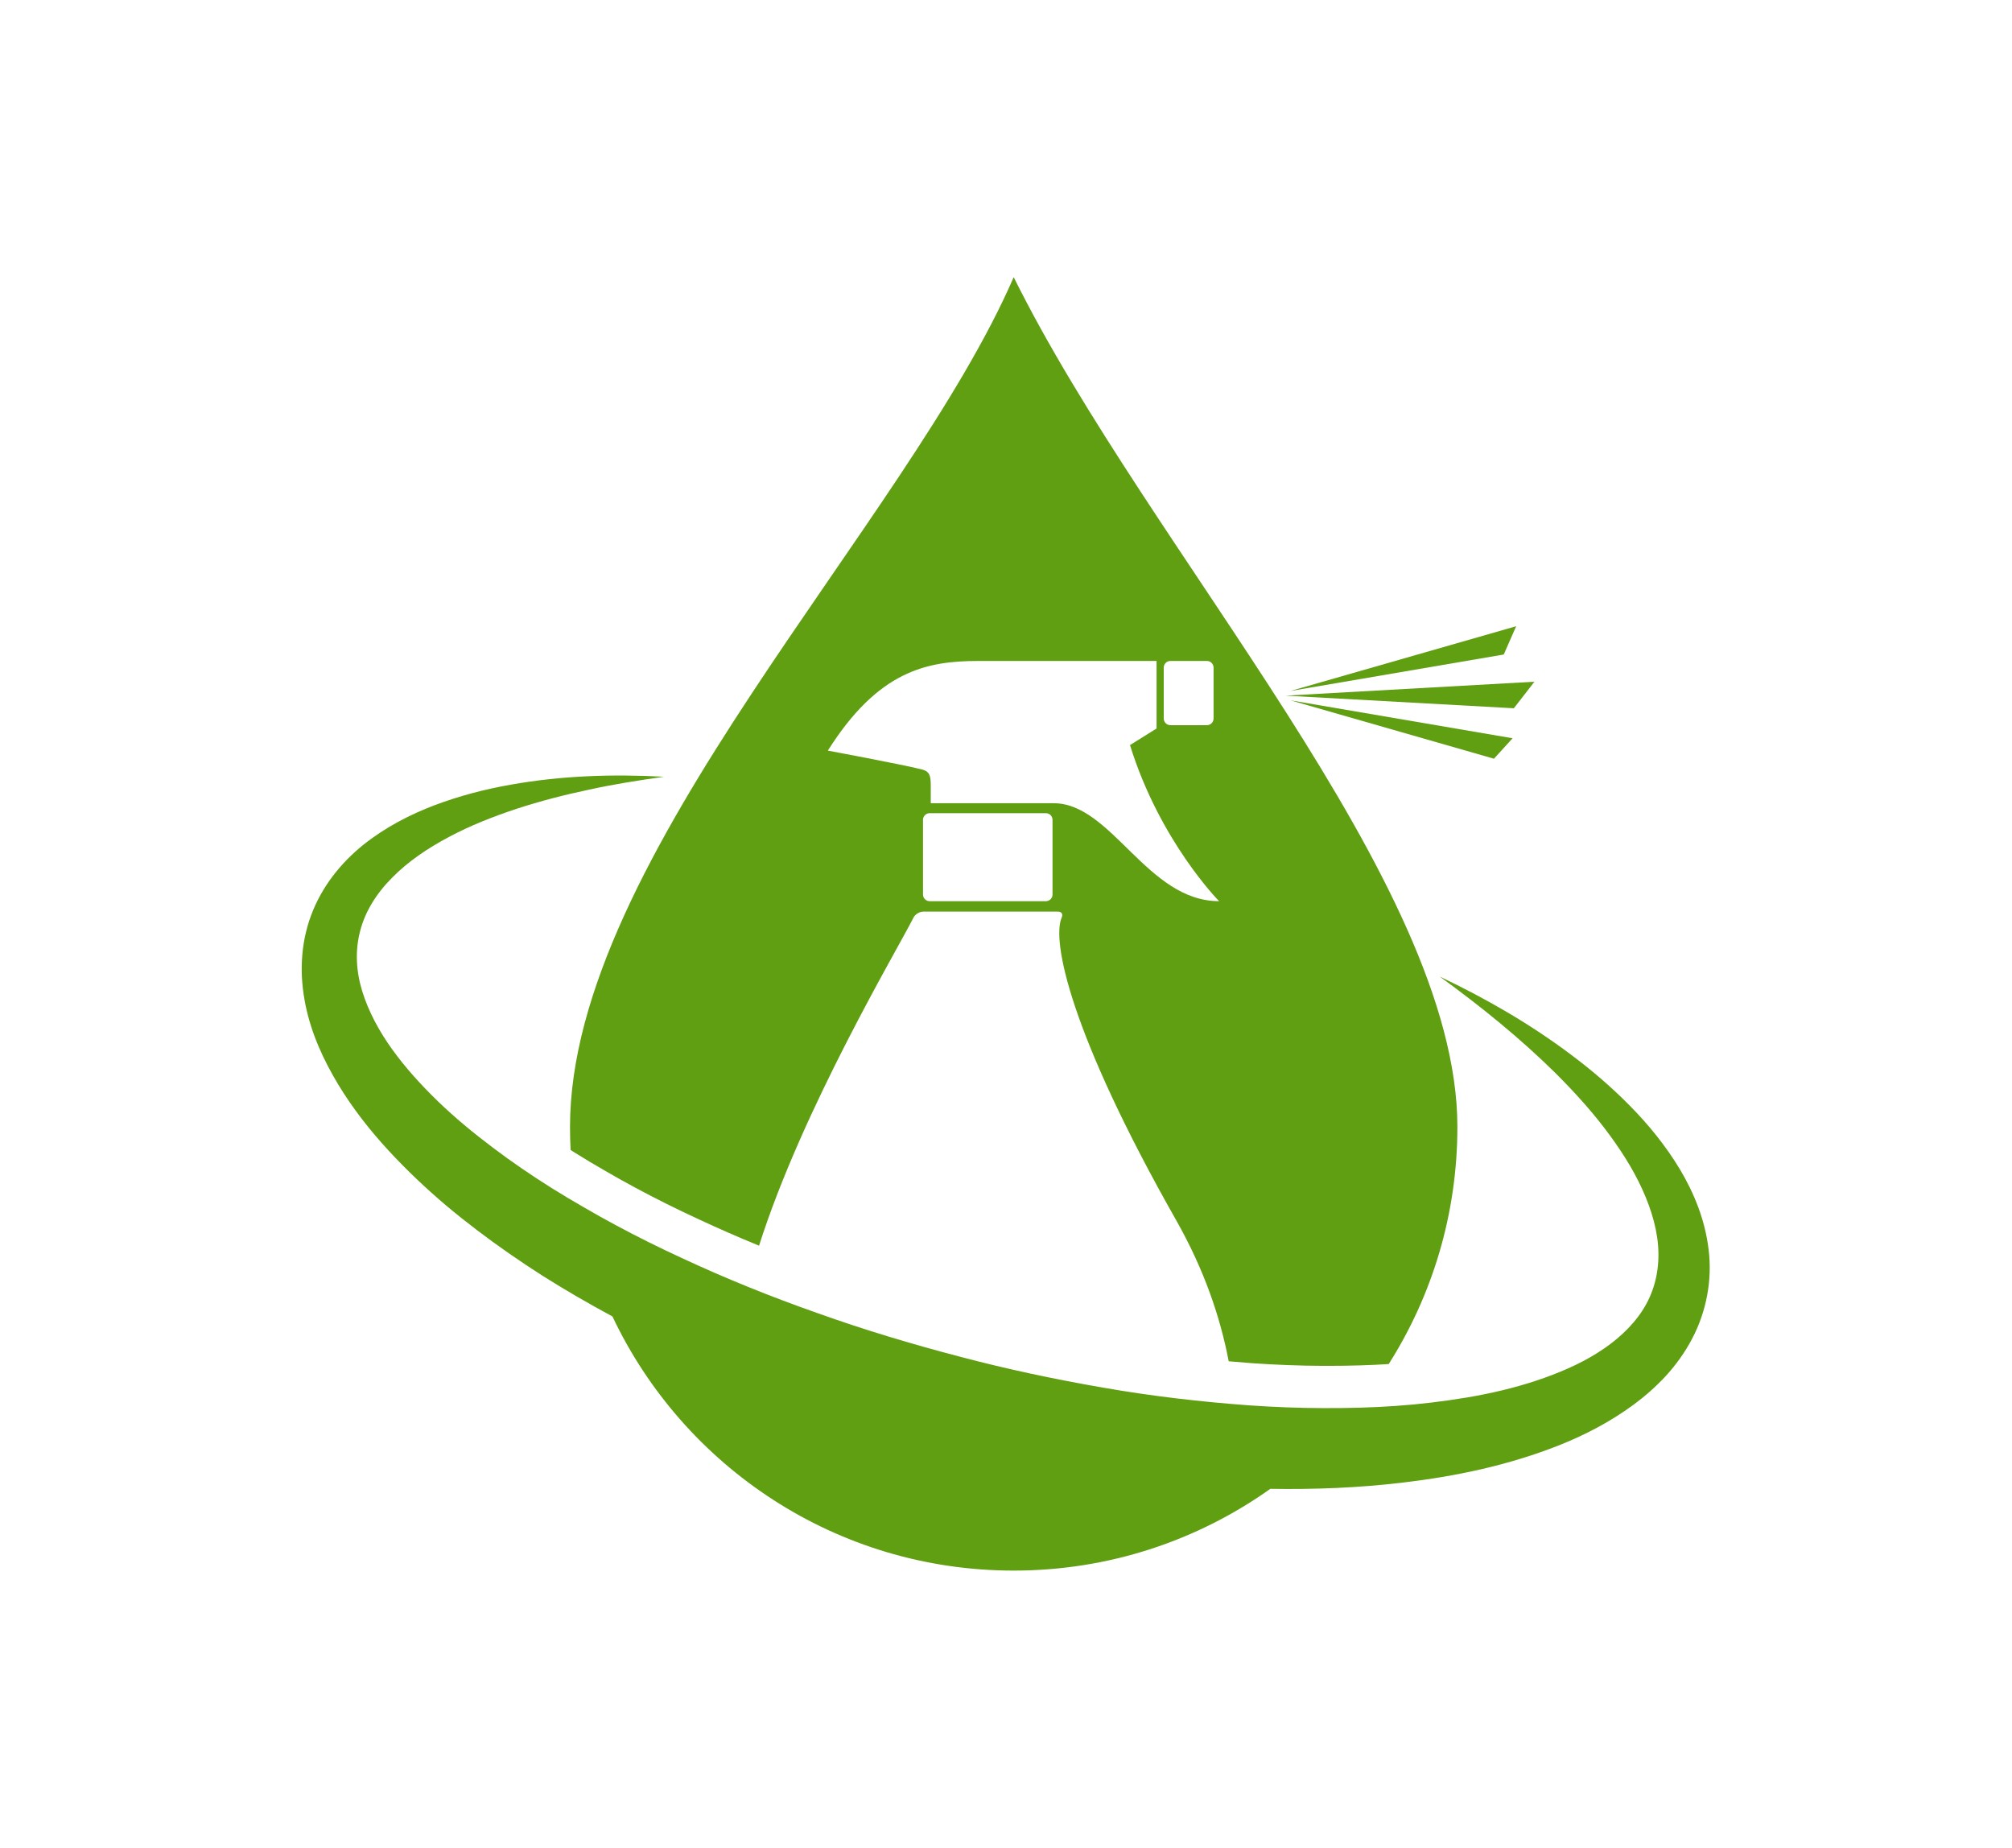 <svg width="1000" height="918.531" viewBox="0 0 1000 918.531" xmlns="http://www.w3.org/2000/svg"><defs/><path fill="#609e12" transform="matrix(1.47 0 0 1.47 -5.63 -18.249)" d="M 346.569 106.113 C 310.423 189.454 196.555 302.323 196.555 393.373 C 196.555 395.996 196.623 398.602 196.757 401.193 C 197.244 401.503 197.717 401.814 198.209 402.123 C 201.653 404.268 205.054 406.3 208.313 408.165 C 211.753 410.169 215.267 412.137 218.774 414.018 C 225.62 417.697 232.834 421.288 240.216 424.689 C 246.776 427.752 253.546 430.708 260.469 433.547 C 275.199 387.232 307.023 333.861 312.701 322.614 C 313.26 321.507 314.725 320.614 315.965 320.614 L 361.56 320.614 C 362.8 320.614 363.289 321.479 362.794 322.616 C 359.403 330.418 365.537 361.524 401.48 424.902 C 410.914 441.536 416.409 457.643 419.262 472.63 C 421.965 472.866 424.689 473.092 427.462 473.294 C 435.575 473.855 443.567 474.149 451.205 474.171 L 452.602 474.173 C 460.383 474.173 467.19 473.971 473.366 473.562 C 488.067 450.369 496.583 422.866 496.583 393.374 C 496.584 310.523 392.575 198.98 346.569 106.113 Z M 397.304 238.116 C 397.304 236.875 398.31 235.869 399.551 235.869 L 411.901 235.869 C 413.14 235.869 414.145 236.875 414.145 238.116 L 414.145 255.331 C 414.145 256.571 413.14 257.576 411.901 257.576 L 399.551 257.576 C 398.31 257.576 397.304 256.571 397.304 255.331 L 397.304 238.116 Z M 359.693 314.834 C 359.693 316.076 358.687 317.08 357.447 317.08 L 318.152 317.08 C 316.912 317.08 315.906 316.076 315.906 314.834 L 315.906 289.574 C 315.906 288.334 316.911 287.328 318.152 287.328 L 357.447 287.328 C 358.687 287.328 359.693 288.334 359.693 289.574 L 359.693 314.834 Z M 360.067 283.961 L 318.526 283.961 C 318.526 283.961 318.526 282.65 318.526 278.908 C 318.526 275.165 318.526 273.295 315.532 272.545 C 308.176 270.706 283.722 266.184 283.722 266.184 C 300.75 239.239 317.03 235.87 334.619 235.87 C 352.208 235.87 394.872 235.87 394.872 235.87 L 394.872 258.7 L 385.89 264.313 C 395.995 296.872 416.017 317.081 416.017 317.081 C 391.673 317.08 379.715 283.961 360.067 283.961 Z"/><path fill="#609e12" transform="matrix(1.47 0 0 1.47 -5.63 -18.249)" d="M 440.138 249.173 L 508.95 268.917 L 515.246 262.003 Z"/><path fill="#609e12" transform="matrix(1.47 0 0 1.47 -5.63 -18.249)" d="M 438.499 247.596 L 515.673 251.859 L 522.636 242.887 L 438.499 247.596"/><path fill="#609e12" transform="matrix(1.47 0 0 1.47 -5.63 -18.249)" d="M 440.138 246.019 L 516.454 224.127 L 512.261 233.688 Z"/><path fill="#609e12" transform="matrix(1.47 0 0 1.47 -5.63 -18.249)" d="M 581.522 434.863 C 580.326 424.805 576.592 415.727 571.849 407.775 C 567.054 399.81 561.32 392.769 555.078 386.419 C 548.833 380.068 542.147 374.324 535.152 369.088 C 521.19 358.574 506.142 349.929 490.614 342.567 C 504.524 352.65 517.831 363.428 529.818 375.269 C 535.774 381.217 541.423 387.401 546.427 393.956 C 551.413 400.507 555.87 407.362 559.115 414.524 C 562.363 421.656 564.484 429.062 564.559 436.127 C 564.652 443.173 562.834 449.777 559.168 455.425 C 555.522 461.078 550.174 465.873 543.928 469.803 C 537.67 473.742 530.532 476.756 523.109 479.226 C 515.666 481.681 507.871 483.504 499.932 484.851 C 491.986 486.171 483.912 487.164 475.762 487.723 C 467.614 488.311 459.401 488.483 451.168 488.46 C 442.936 488.437 434.678 488.115 426.424 487.546 C 409.92 486.344 393.403 484.442 377.015 481.576 C 360.624 478.751 344.309 475.298 328.193 471.028 C 312.064 466.805 296.081 462.012 280.406 456.409 C 264.699 450.897 249.258 444.68 234.236 437.666 C 226.708 434.197 219.289 430.516 212.015 426.606 C 208.377 424.653 204.777 422.641 201.22 420.567 C 197.645 418.523 194.119 416.41 190.635 414.24 C 183.676 409.889 176.909 405.281 170.436 400.372 C 163.937 395.498 157.71 390.333 151.961 384.806 C 146.238 379.265 140.915 373.414 136.435 367.18 C 131.955 360.957 128.397 354.304 126.303 347.531 C 124.22 340.75 123.851 333.857 125.574 327.258 C 127.232 320.659 131.105 314.437 136.461 309.086 C 141.775 303.677 148.453 299.163 155.628 295.363 C 162.812 291.527 170.567 288.475 178.519 285.837 C 186.492 283.244 194.697 281.111 203.024 279.367 C 211.345 277.532 219.802 276.23 228.316 275.012 C 211.155 274.084 193.767 274.614 176.485 277.7 C 167.84 279.217 159.245 281.454 150.802 284.62 C 142.392 287.835 134.12 292.071 126.626 298.059 C 122.904 301.069 119.419 304.549 116.389 308.538 C 113.363 312.52 110.813 317.022 109.014 321.869 C 107.205 326.706 106.185 331.88 105.919 337.04 C 105.641 342.207 106.128 347.342 107.142 352.257 C 109.174 362.131 113.35 371.028 118.219 379.107 C 123.122 387.199 128.874 394.503 135.068 401.237 C 141.259 407.976 147.861 414.192 154.724 420.014 C 161.619 425.795 168.767 431.186 176.086 436.271 C 179.75 438.808 183.45 441.28 187.196 443.67 C 190.953 446.04 194.747 448.337 198.575 450.567 C 202.648 452.942 206.759 455.24 210.9 457.472 C 234.937 508.259 286.649 543.391 346.568 543.391 C 378.904 543.391 408.842 533.152 433.339 515.749 C 448.26 515.986 463.251 515.426 478.234 513.621 C 496.005 511.526 513.824 507.817 531.103 500.975 C 539.726 497.529 548.177 493.148 556.041 487.388 C 559.964 484.504 563.713 481.228 567.13 477.512 C 570.526 473.78 573.566 469.574 575.968 464.955 C 580.838 455.74 582.804 444.885 581.522 434.863 Z"/></svg>
